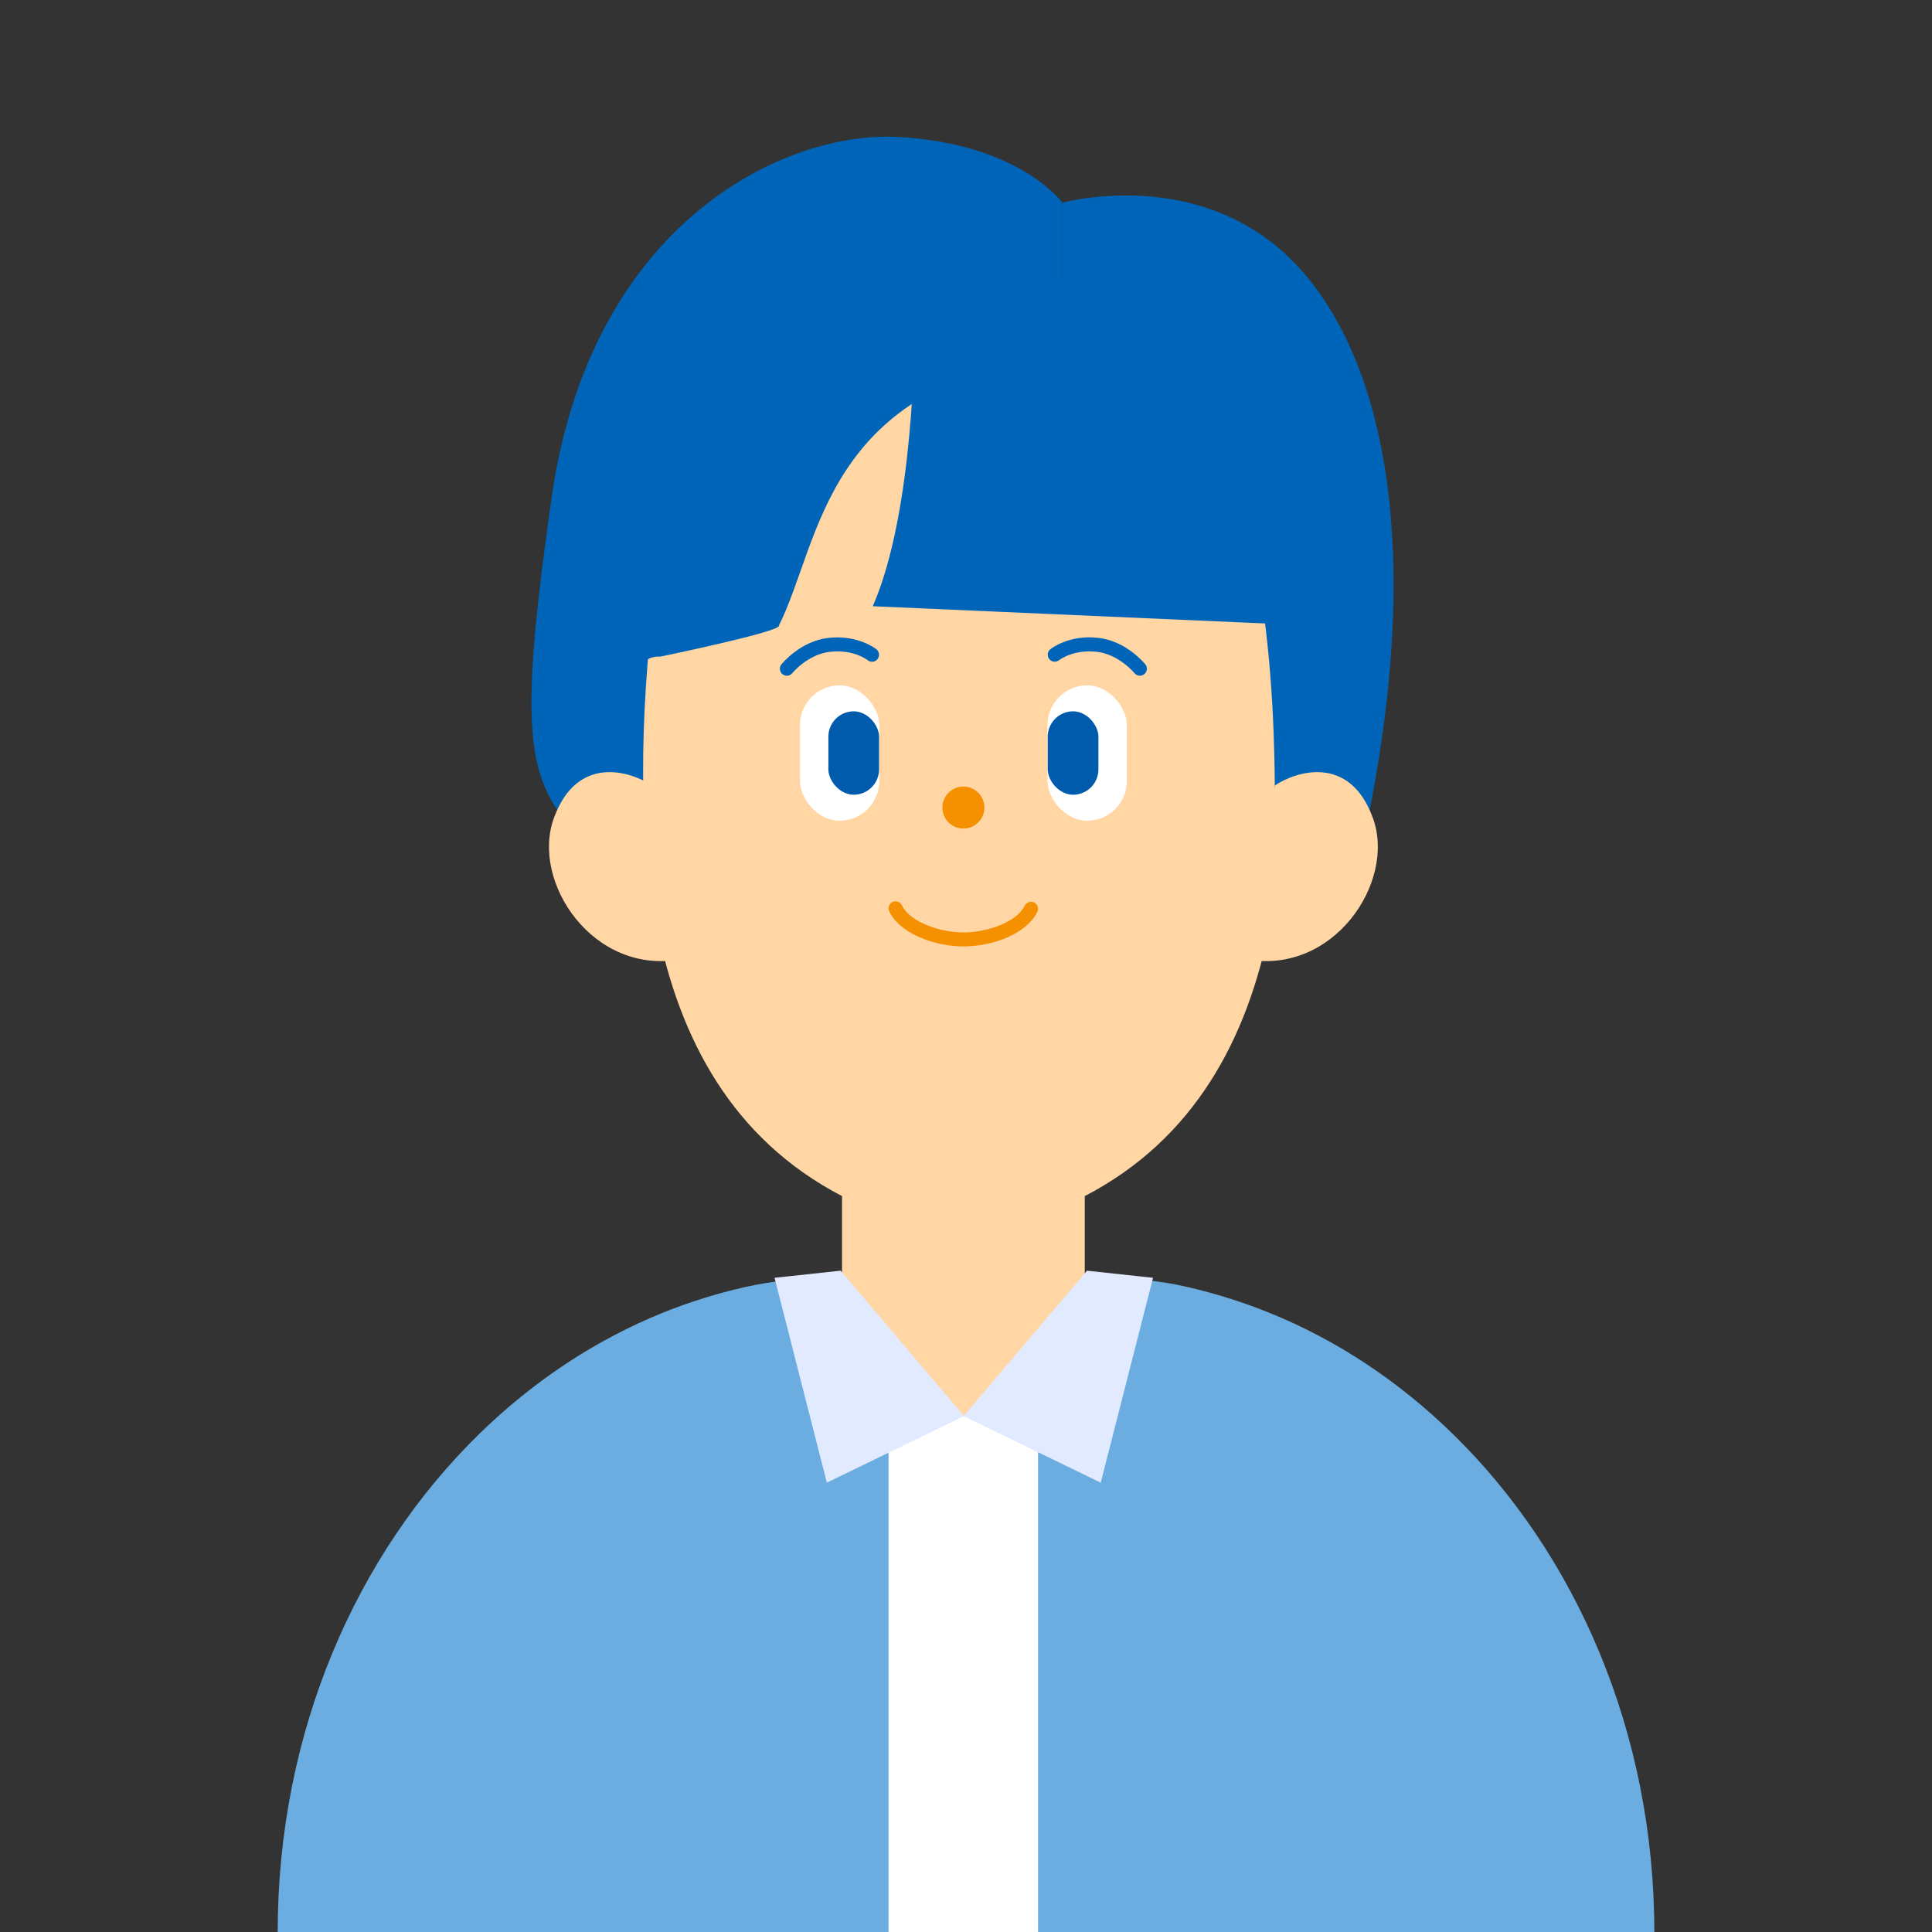 <?xml version="1.0" encoding="UTF-8"?><svg id="_レイヤー_1" xmlns="http://www.w3.org/2000/svg" width="132" height="132" viewBox="0 0 132 132"><rect x="0" y="0" width="132" height="132" fill="#333333" stroke="none"/><defs><style>.cls-1{fill:#e2eaff;}.cls-2{fill:#ffd6a4;}.cls-3{fill:#f59100;}.cls-4{fill:#fff;}.cls-5{fill:#0065b9;}.cls-6{fill:#005bac;}.cls-7{fill:#6bade0;}</style></defs><path class="cls-7" d="M99.22,97.933c-3.658-3.562-7.891-6.385-12.524-8.251-.001,0-.003-.001-.004-.002-2.036-.82-4.145-1.465-6.314-1.91-1.538-.315-4.265-.524-5.861-.626,0,0-.013-.002-.031-.003l-.024.116c0,5.023-3.15,9.096-8.461,9.096s-8.856-4.072-8.856-9.094v-.117c-.019.001-.037.002-.056.003-1.854.121-4.434.391-6.21.795-1.907.434-3.768,1.015-5.57,1.74-.001,0-.003.001-.004.002-4.633,1.866-8.866,4.689-12.524,8.251h0c-8.447,8.227-13.808,20.422-13.808,34.067h94.055s0,0,0,0c0-13.644-5.361-25.84-13.808-34.067Z"/><path class="cls-5" d="M37.683,54.01l11.438,9.11,8.243-35.515-19.151,16.42s.946,7.943-.53,9.985Z"/><path class="cls-2" d="M86.858,39.949c-1.689-14.19-9.756-21.045-21.036-21.045s-19.347,6.856-21.036,21.045c-1.689,14.19-2.303,33.959,12.744,41.772v9.353s-.166,6.749,8.292,6.749,8.292-6.749,8.292-6.749v-9.353c15.048-7.812,14.433-27.582,12.744-41.772Z"/><circle class="cls-3" cx="65.822" cy="55.175" r="1.435"/><path class="cls-3" d="M65.823,64.662c-1.905,0-4.329-.841-5.069-2.399-.113-.239-.011-.524.227-.638.235-.11.523-.012.638.227.543,1.145,2.604,1.853,4.204,1.853,1.614,0,3.624-.684,4.192-1.828.119-.236.406-.332.642-.216.236.118.333.405.216.642-.77,1.549-3.122,2.359-5.049,2.359Z"/><rect class="cls-4" x="54.655" y="46.826" width="5.421" height="9.247" rx="2.71" ry="2.71"/><rect class="cls-4" x="71.569" y="46.826" width="5.421" height="9.247" rx="2.71" ry="2.71" transform="translate(148.559 102.899) rotate(-180)"/><rect class="cls-6" x="71.585" y="48.6" width="3.462" height="5.699" rx="1.731" ry="1.731" transform="translate(146.632 102.899) rotate(-180)"/><rect class="cls-6" x="56.598" y="48.6" width="3.462" height="5.699" rx="1.731" ry="1.731" transform="translate(116.658 102.899) rotate(-180)"/><path class="cls-5" d="M53.762,46.168c-.106,0-.212-.035-.3-.106-.206-.165-.238-.466-.072-.672.052-.065,1.312-1.602,3.23-1.81,1.997-.216,3.213.743,3.262.783.206.167.236.468.069.673-.166.207-.469.234-.673.069-.036-.028-.96-.747-2.556-.574-1.529.166-2.578,1.447-2.59,1.459-.094.118-.233.178-.372.178Z"/><path class="cls-5" d="M77.882,46.167c-.139,0-.277-.06-.372-.177-.01-.012-1.072-1.295-2.589-1.46-1.594-.171-2.52.546-2.559.575-.206.163-.505.132-.672-.074-.164-.206-.135-.504.07-.67.05-.04,1.248-1.003,3.263-.783,1.918.208,3.177,1.745,3.229,1.81.166.205.134.504-.071.671-.089.072-.195.106-.301.106Z"/><path class="cls-5" d="M72.585,24.197v-10.346s-2.867-3.989-11.094-4.487c-7.964-.483-21.149,5.921-23.808,24.68-2.751,19.412-1.404,19.869,4.336,25.662,0,0-1.355-15.076,3.117-14.849,0,0,8.355-1.725,8.081-2.12,2.909-5.817,3.04-16.546,19.369-18.54Z"/><path class="cls-5" d="M72.585,13.852s8.643-2.403,15.083,3.366c5.983,5.36,9.972,17.7,5.859,38.392l-6.479,1.954s.715-16.925-3.149-25.16c-3.864-8.235-11.313-8.206-11.313-8.206v-10.346Z"/><path class="cls-2" d="M44.538,53.661c-1.436-.957-5.102-2.152-6.696,2.232s2.71,10.762,8.689,9.646l-1.993-11.878Z"/><path class="cls-2" d="M87.107,53.661c1.436-.957,5.102-2.152,6.696,2.232,1.594,4.384-2.71,10.762-8.689,9.646l1.993-11.878Z"/><path class="cls-5" d="M62.473,23.05s.007,11.866-2.842,18.369l29.994,1.319s-.684-18.731-11.267-22.558c-10.583-3.826-15.886,2.87-15.886,2.87Z"/><rect class="cls-4" x="60.708" y="96.772" width="10.214" height="35.228"/><polyline class="cls-1" points="65.878 96.772 75.205 101.299 78.779 87.303 74.264 86.817 65.777 96.819"/><polyline class="cls-1" points="65.82 96.772 56.493 101.299 52.919 87.303 57.434 86.817 65.921 96.819"/></svg>